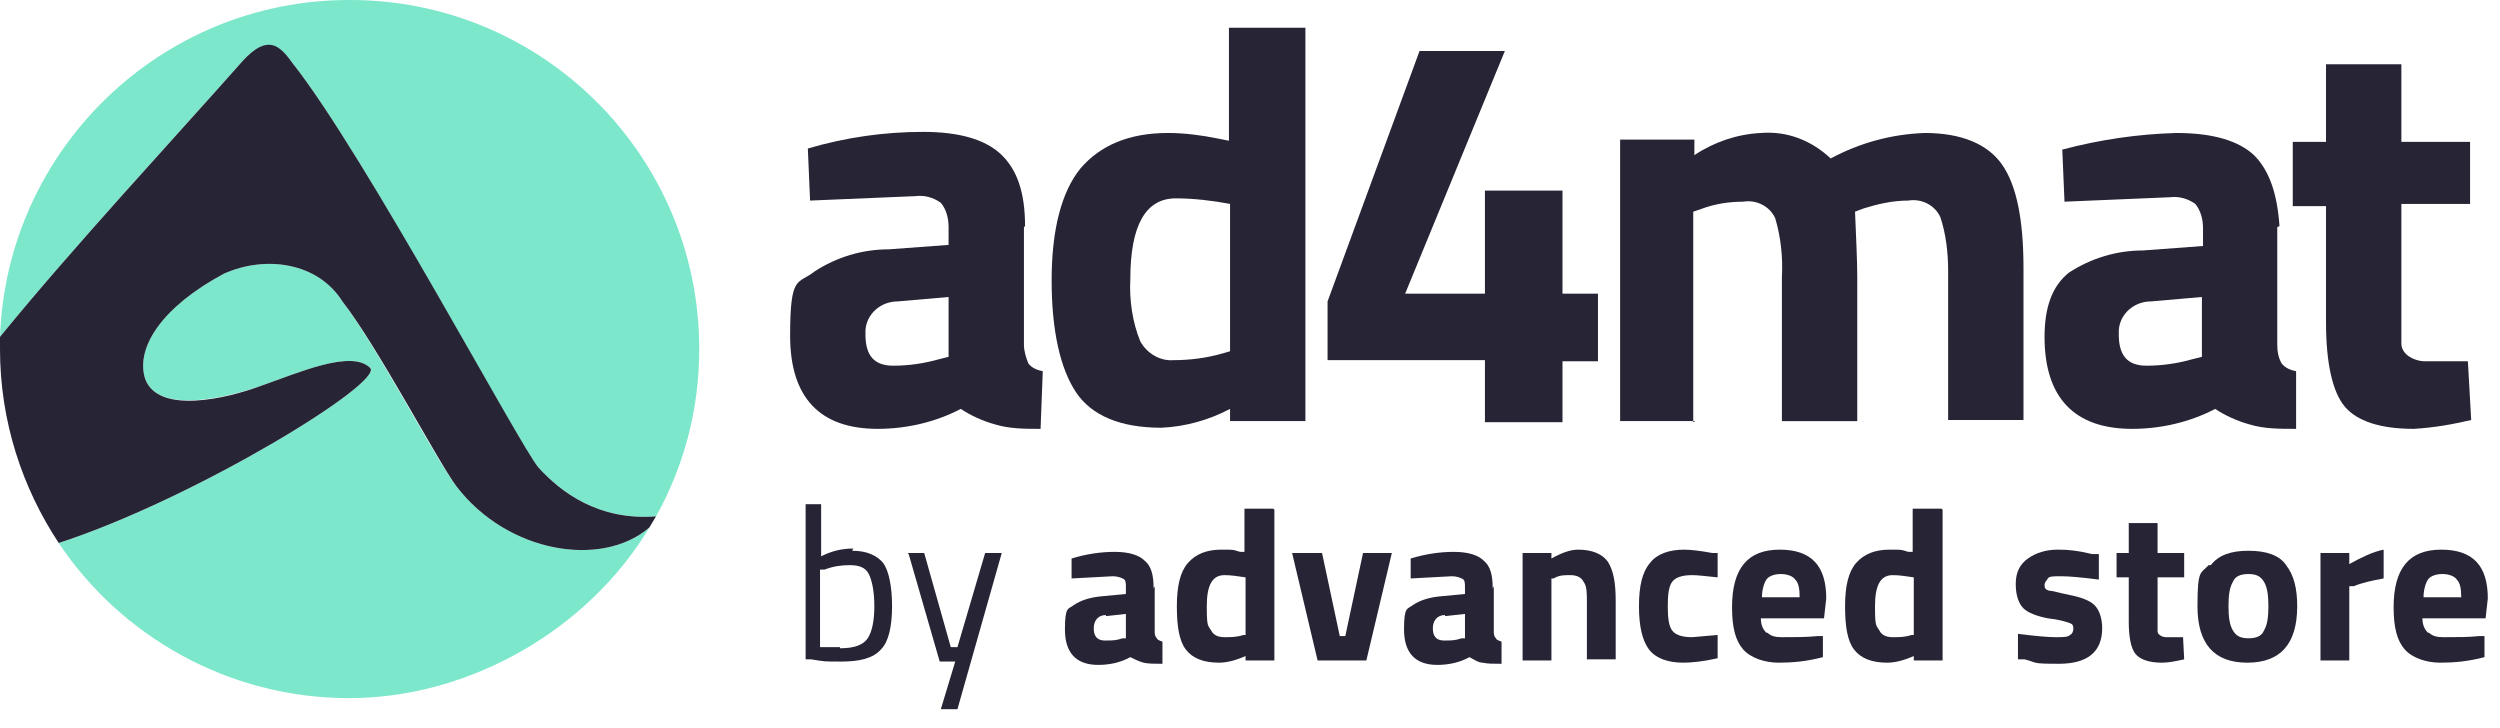 <?xml version="1.0" encoding="UTF-8"?>
<svg id="uuid-98017def-3f5c-4e43-a26f-0d20da7ba47f" xmlns="http://www.w3.org/2000/svg" version="1.1" viewBox="0 0 225.6 65.7">
  <defs>
    <style>
      .cls-1 {
        fill: #272435;
      }

      .cls-1, .cls-2 {
        stroke-width: 0px;
      }

      .cls-2 {
        fill: #7de7cb;
      }

      .cls-3 {
        isolation: isolate;
      }
    </style>
  </defs>
  <g id="uuid-a7ffd8e4-2bbe-4512-9fbc-6a63398623e8">
    <path class="cls-1" d="M92.4,20.5v10.6c0,.6.2,1.2.4,1.7.3.4.8.6,1.3.7l-.2,5.2c-1.4,0-2.8,0-4.1-.4-1.1-.3-2.2-.8-3.1-1.4-2.3,1.2-4.9,1.8-7.5,1.8-5.2,0-7.9-2.8-7.9-8.4s.7-4.6,2.2-5.8c2-1.3,4.3-2,6.7-2l5.4-.4v-1.6c0-.8-.2-1.6-.7-2.2-.7-.5-1.5-.7-2.3-.6l-9.5.4-.2-4.7c3.4-1,6.9-1.5,10.4-1.5,3.3,0,5.6.7,7,2,1.5,1.4,2.2,3.5,2.2,6.5h0ZM81,27.2c-1.5,0-2.8,1.1-2.9,2.6,0,.1,0,.3,0,.4,0,1.9.8,2.8,2.5,2.8,1.4,0,2.8-.2,4.2-.6l.8-.2v-5.4l-4.6.4h0Z"/>
    <path class="cls-1" d="M117.8,2.5v35.5h-6.8v-1.1c-1.9,1-4,1.6-6.2,1.7-3.7,0-6.3-1.1-7.7-3.2-1.4-2.1-2.2-5.5-2.2-10.1s.9-8,2.6-10.1c1.8-2.1,4.4-3.2,7.9-3.2,1.5,0,3,.2,4.5.5l1,.2V2.5h6.8ZM110.3,31.9l.7-.2v-13.3c-1.6-.3-3.3-.5-4.9-.5-2.7,0-4.1,2.4-4.1,7.3-.1,1.9.2,3.9.9,5.6.6,1.1,1.8,1.8,3,1.7,1.5,0,3-.2,4.4-.6h0Z"/>
    <path class="cls-1" d="M134,38v-5.5h-14.2v-5.3l8.3-22.6h7.7l-9,21.9h7.2v-9.3h7v9.3h3.2v6.1h-3.2v5.5h-7Z"/>
    <path class="cls-1" d="M153,38h-6.8V12.6h6.7v1.4c1.8-1.2,3.9-1.9,6-2,2.4-.2,4.6.7,6.3,2.3,2.6-1.4,5.5-2.2,8.5-2.3,3.3,0,5.7,1,7,2.9,1.3,1.9,1.9,5,1.9,9.3v13.7h-6.8v-13.5c0-1.6-.2-3.3-.7-4.8-.5-1.1-1.7-1.7-2.9-1.5-1.4,0-2.7.3-4,.7l-.8.3c.1,2.5.2,4.5.2,5.8v13.1h-6.8v-13c.1-1.8-.1-3.6-.6-5.3-.5-1.1-1.7-1.7-2.9-1.5-1.3,0-2.6.2-3.9.7l-.6.2v19s0,0,0,0Z"/>
    <path class="cls-1" d="M205.5,20.5v10.6c0,.6.1,1.2.4,1.7.3.4.8.6,1.3.7v5.2c-1.5,0-2.9,0-4.2-.4-1.1-.3-2.2-.8-3.1-1.4-2.3,1.2-4.9,1.8-7.5,1.8-5.2,0-7.9-2.8-7.9-8.3,0-2.7.7-4.6,2.2-5.8,2-1.3,4.3-2,6.7-2l5.4-.4v-1.6c0-.8-.2-1.6-.7-2.2-.7-.5-1.5-.7-2.3-.6l-9.5.4-.2-4.7c3.4-.9,6.8-1.4,10.3-1.5,3.3,0,5.6.7,7,2,1.4,1.4,2.1,3.5,2.3,6.4h0ZM194.1,27.2c-1.5,0-2.8,1.1-2.9,2.6,0,.1,0,.3,0,.4,0,1.9.8,2.8,2.5,2.8,1.4,0,2.8-.2,4.2-.6l.8-.2v-5.4l-4.6.4h0Z"/>
    <path class="cls-1" d="M222.9,18.4h-6.2v10.4c0,1,0,1.7,0,2.2,0,.4.2.8.6,1.1.4.3,1,.5,1.5.5h3.9c0-.1.3,5.3.3,5.3-1.7.4-3.4.7-5.2.8-3,0-5.1-.7-6.2-2s-1.7-3.9-1.7-7.6v-10.5h-3v-5.8h3v-7h6.8v7h6.2v5.8c0,0,0,0,0,0Z"/>
    <path class="cls-2" d="M31.5,0C14.5,0,.6,13.5,0,30.4,6.6,22.3,15.8,12.4,21.9,5.5c2.1-2.3,3.3-1.5,4.5.2,6.5,8.2,20.6,34.8,22.2,36.5,2,2.2,5.4,4.8,10.6,4.4,2.5-4.5,3.9-9.6,3.9-15.1,0-17.4-14.1-31.5-31.5-31.5Z"/>
    <path class="cls-2" d="M41.2,43.9c-1.7-2.1-7.1-12.5-10.3-16.7-2.2-3.5-6.9-4.2-10.7-2.5-5.6,3-8,6.7-7.1,9.5,1.2,3.2,7.3,1.7,10.5.6,3.2-1.1,8.1-3.3,9.8-1.6,1.3,1.3-15.8,11.8-28.1,15.8,5.6,8.4,15.3,14,26.2,14s21.6-6.2,27.1-15.4c-4.3,3.7-12.8,2.3-17.4-3.7h0Z"/>
    <path class="cls-1" d="M48.6,42.2c-1.6-1.8-15.7-28.3-22.2-36.5-1.2-1.7-2.3-2.6-4.5-.2C15.8,12.4,6.6,22.3,0,30.4c0,.4,0,.7,0,1.1,0,6.5,2,12.5,5.3,17.5,12.3-4,29.4-14.5,28.1-15.8-1.7-1.7-6.6.5-9.8,1.6-3.2,1.2-9.3,2.6-10.5-.6-.9-2.8,1.5-6.5,7.1-9.5,3.8-1.7,8.5-1,10.7,2.5,3.2,4.1,8.7,14.6,10.3,16.7,4.6,6,13.1,7.4,17.4,3.7.2-.3.4-.7.6-1-5.2.4-8.6-2.2-10.6-4.4h0Z"/>
    <g class="cls-3">
      <g class="cls-3">
        <path class="cls-1" d="M76.9,49.7c1.3,0,2.2.4,2.8,1.1.5.7.8,2.1.8,3.9s-.3,3.2-1,3.9c-.7.8-1.9,1.1-3.6,1.1s-1.4,0-2.7-.2h-.5v-14h1.4v4.7c1-.5,1.9-.7,2.9-.7ZM75.8,58.5c1.3,0,2.1-.3,2.5-.9.4-.6.6-1.6.6-2.9s-.2-2.3-.5-2.9c-.3-.6-.9-.8-1.7-.8s-1.5.1-2.3.4h-.4v7c.8,0,1.4,0,1.8,0Z"/>
      </g>
      <g class="cls-3">
        <path class="cls-1" d="M81.9,49.9h1.5l2.4,8.5h.6l2.5-8.5h1.5l-4,14.1h-1.5l1.3-4.3h-1.4l-2.8-9.7Z"/>
      </g>
      <g class="cls-3">
        <path class="cls-1" d="M104.2,52.9v4c0,.3,0,.5.2.7,0,.1.2.2.5.3v2c-.7,0-1.3,0-1.7-.1s-.8-.3-1.2-.5c-.9.5-1.9.7-2.9.7-2,0-3-1.1-3-3.2s.3-1.8.8-2.2c.6-.4,1.4-.7,2.6-.8l2.1-.2v-.6c0-.4,0-.7-.3-.8-.2-.1-.5-.2-.9-.2l-3.7.2v-1.8c1.3-.4,2.6-.6,3.9-.6s2.2.3,2.7.8c.6.5.8,1.3.8,2.5ZM99.8,55.5c-.7,0-1.1.5-1.1,1.2s.3,1.1,1,1.1,1,0,1.6-.2h.3v-2.2l-1.8.2Z"/>
      </g>
      <g class="cls-3">
        <path class="cls-1" d="M115,46v13.6h-2.6v-.4c-.9.4-1.7.6-2.4.6-1.4,0-2.4-.4-3-1.2-.6-.8-.8-2.1-.8-3.9s.3-3.1,1-3.9c.7-.8,1.7-1.2,3-1.2s1,0,1.7.2h.4c0,0,0-3.9,0-3.9h2.6ZM112.1,57.3h.3v-5.2c-.7-.1-1.3-.2-1.9-.2-1.1,0-1.6.9-1.6,2.8s.1,1.7.4,2.2c.2.4.6.6,1.2.6s1.1,0,1.7-.2Z"/>
      </g>
      <g class="cls-3">
        <path class="cls-1" d="M116.6,49.9h2.7l1.6,7.5h.5l1.6-7.5h2.6l-2.3,9.7h-4.4l-2.3-9.7Z"/>
      </g>
      <g class="cls-3">
        <path class="cls-1" d="M134.8,52.9v4c0,.3,0,.5.2.7,0,.1.2.2.5.3v2c-.7,0-1.3,0-1.7-.1-.4,0-.8-.3-1.2-.5-.9.5-1.9.7-2.9.7-2,0-3-1.1-3-3.2s.3-1.8.8-2.2c.6-.4,1.4-.7,2.6-.8l2.1-.2v-.6c0-.4,0-.7-.3-.8-.2-.1-.5-.2-.9-.2l-3.7.2v-1.8c1.3-.4,2.6-.6,3.9-.6s2.2.3,2.7.8c.6.5.8,1.3.8,2.5ZM130.4,55.5c-.7,0-1.1.5-1.1,1.2s.3,1.1,1,1.1,1,0,1.6-.2h.3v-2.2l-1.8.2Z"/>
      </g>
      <g class="cls-3">
        <path class="cls-1" d="M140,59.6h-2.6v-9.7h2.6v.5c.9-.5,1.7-.8,2.4-.8,1.3,0,2.2.4,2.7,1.1.5.8.7,1.9.7,3.5v5.3h-2.6v-5.2c0-.8,0-1.4-.3-1.8-.2-.4-.6-.6-1.2-.6s-1,0-1.5.3h-.2v7.4Z"/>
      </g>
      <g class="cls-3">
        <path class="cls-1" d="M151.9,49.6c.7,0,1.5.1,2.6.3h.5c0,.1,0,2.2,0,2.2-1-.1-1.8-.2-2.3-.2-.9,0-1.5.2-1.8.6s-.4,1.1-.4,2.2.1,1.8.4,2.2c.3.4.9.6,1.8.6l2.3-.2v2.1c-1.3.3-2.4.4-3.1.4-1.4,0-2.5-.4-3.1-1.2-.6-.8-.9-2.1-.9-3.9s.3-3.1,1-3.9c.6-.8,1.7-1.2,3.1-1.2Z"/>
      </g>
      <g class="cls-3">
        <path class="cls-1" d="M159.5,57.1c.3.3.7.4,1.3.4,1.2,0,2.3,0,3.2-.1h.5c0,0,0,1.9,0,1.9-1.5.4-2.8.5-4,.5s-2.5-.4-3.2-1.2c-.7-.8-1-2-1-3.8,0-3.5,1.4-5.2,4.3-5.2s4.2,1.5,4.2,4.4l-.2,1.8h-5.7c0,.6.2,1,.5,1.3ZM162.4,53.9c0-.8-.1-1.3-.4-1.6-.2-.3-.7-.5-1.3-.5s-1.1.2-1.3.5-.4.9-.4,1.6h3.4Z"/>
      </g>
      <g class="cls-3">
        <path class="cls-1" d="M175.3,46v13.6h-2.6v-.4c-.9.4-1.7.6-2.4.6-1.4,0-2.4-.4-3-1.2-.6-.8-.8-2.1-.8-3.9s.3-3.1,1-3.9c.7-.8,1.7-1.2,3-1.2s1,0,1.7.2h.4c0,0,0-3.9,0-3.9h2.6ZM172.4,57.3h.3v-5.2c-.7-.1-1.3-.2-1.9-.2-1.1,0-1.6.9-1.6,2.8s.1,1.7.4,2.2c.2.4.6.6,1.2.6s1.1,0,1.7-.2Z"/>
      </g>
      <g class="cls-3">
        <path class="cls-1" d="M189.4,52.3c-1.6-.2-2.7-.3-3.4-.3s-1.1,0-1.2.2-.3.3-.3.6.1.4.4.5c.3,0,.9.2,1.9.4,1,.2,1.8.5,2.2.9s.7,1.1.7,2.1c0,2.1-1.3,3.2-3.9,3.2s-1.9-.1-3.1-.4h-.6c0-.1,0-2.3,0-2.3,1.6.2,2.7.3,3.4.3s1.1,0,1.3-.2c.2-.1.3-.3.3-.6s-.1-.4-.4-.5-.9-.3-1.9-.4c-1-.2-1.8-.5-2.2-.9s-.7-1.1-.7-2.2.4-1.8,1.1-2.3c.7-.5,1.6-.8,2.7-.8s1.8.1,3.1.4h.6c0,.1,0,2.3,0,2.3Z"/>
      </g>
      <g class="cls-3">
        <path class="cls-1" d="M197.1,52.1h-2.4v4c0,.4,0,.7,0,.8s0,.3.2.4c.1.1.3.2.6.2h1.5s.1,2,.1,2c-.9.2-1.5.3-2,.3-1.2,0-2-.3-2.4-.8-.4-.5-.6-1.5-.6-2.9v-4h-1.1v-2.2h1.1v-2.7h2.6v2.7h2.4v2.2Z"/>
      </g>
      <g class="cls-3">
        <path class="cls-1" d="M199.5,51c.7-.9,1.8-1.3,3.4-1.3s2.8.4,3.4,1.3c.7.9,1,2.1,1,3.7,0,3.4-1.5,5.1-4.5,5.1s-4.5-1.7-4.5-5.1.3-2.9,1-3.7ZM201.5,56.9c.3.5.7.7,1.4.7s1.2-.2,1.4-.7c.3-.5.4-1.2.4-2.2s-.1-1.7-.4-2.2-.7-.7-1.4-.7-1.2.2-1.4.7c-.3.5-.4,1.2-.4,2.2s.1,1.7.4,2.2Z"/>
      </g>
      <g class="cls-3">
        <path class="cls-1" d="M209.4,59.6v-9.7h2.6v1c1.1-.6,2.1-1.1,3.1-1.3v2.6c-1.1.2-2,.4-2.7.7h-.4v6.7h-2.6Z"/>
        <path class="cls-1" d="M219.2,57.1c.3.3.7.4,1.3.4,1.2,0,2.3,0,3.2-.1h.5c0,0,0,1.9,0,1.9-1.5.4-2.8.5-4,.5s-2.5-.4-3.2-1.2c-.7-.8-1-2-1-3.8,0-3.5,1.4-5.2,4.3-5.2s4.2,1.5,4.2,4.4l-.2,1.8h-5.7c0,.6.2,1,.5,1.3ZM222.1,53.9c0-.8-.1-1.3-.4-1.6-.2-.3-.7-.5-1.3-.5s-1.1.2-1.3.5-.4.9-.4,1.6h3.4Z"/>
      </g>
    </g>
  </g>
</svg>